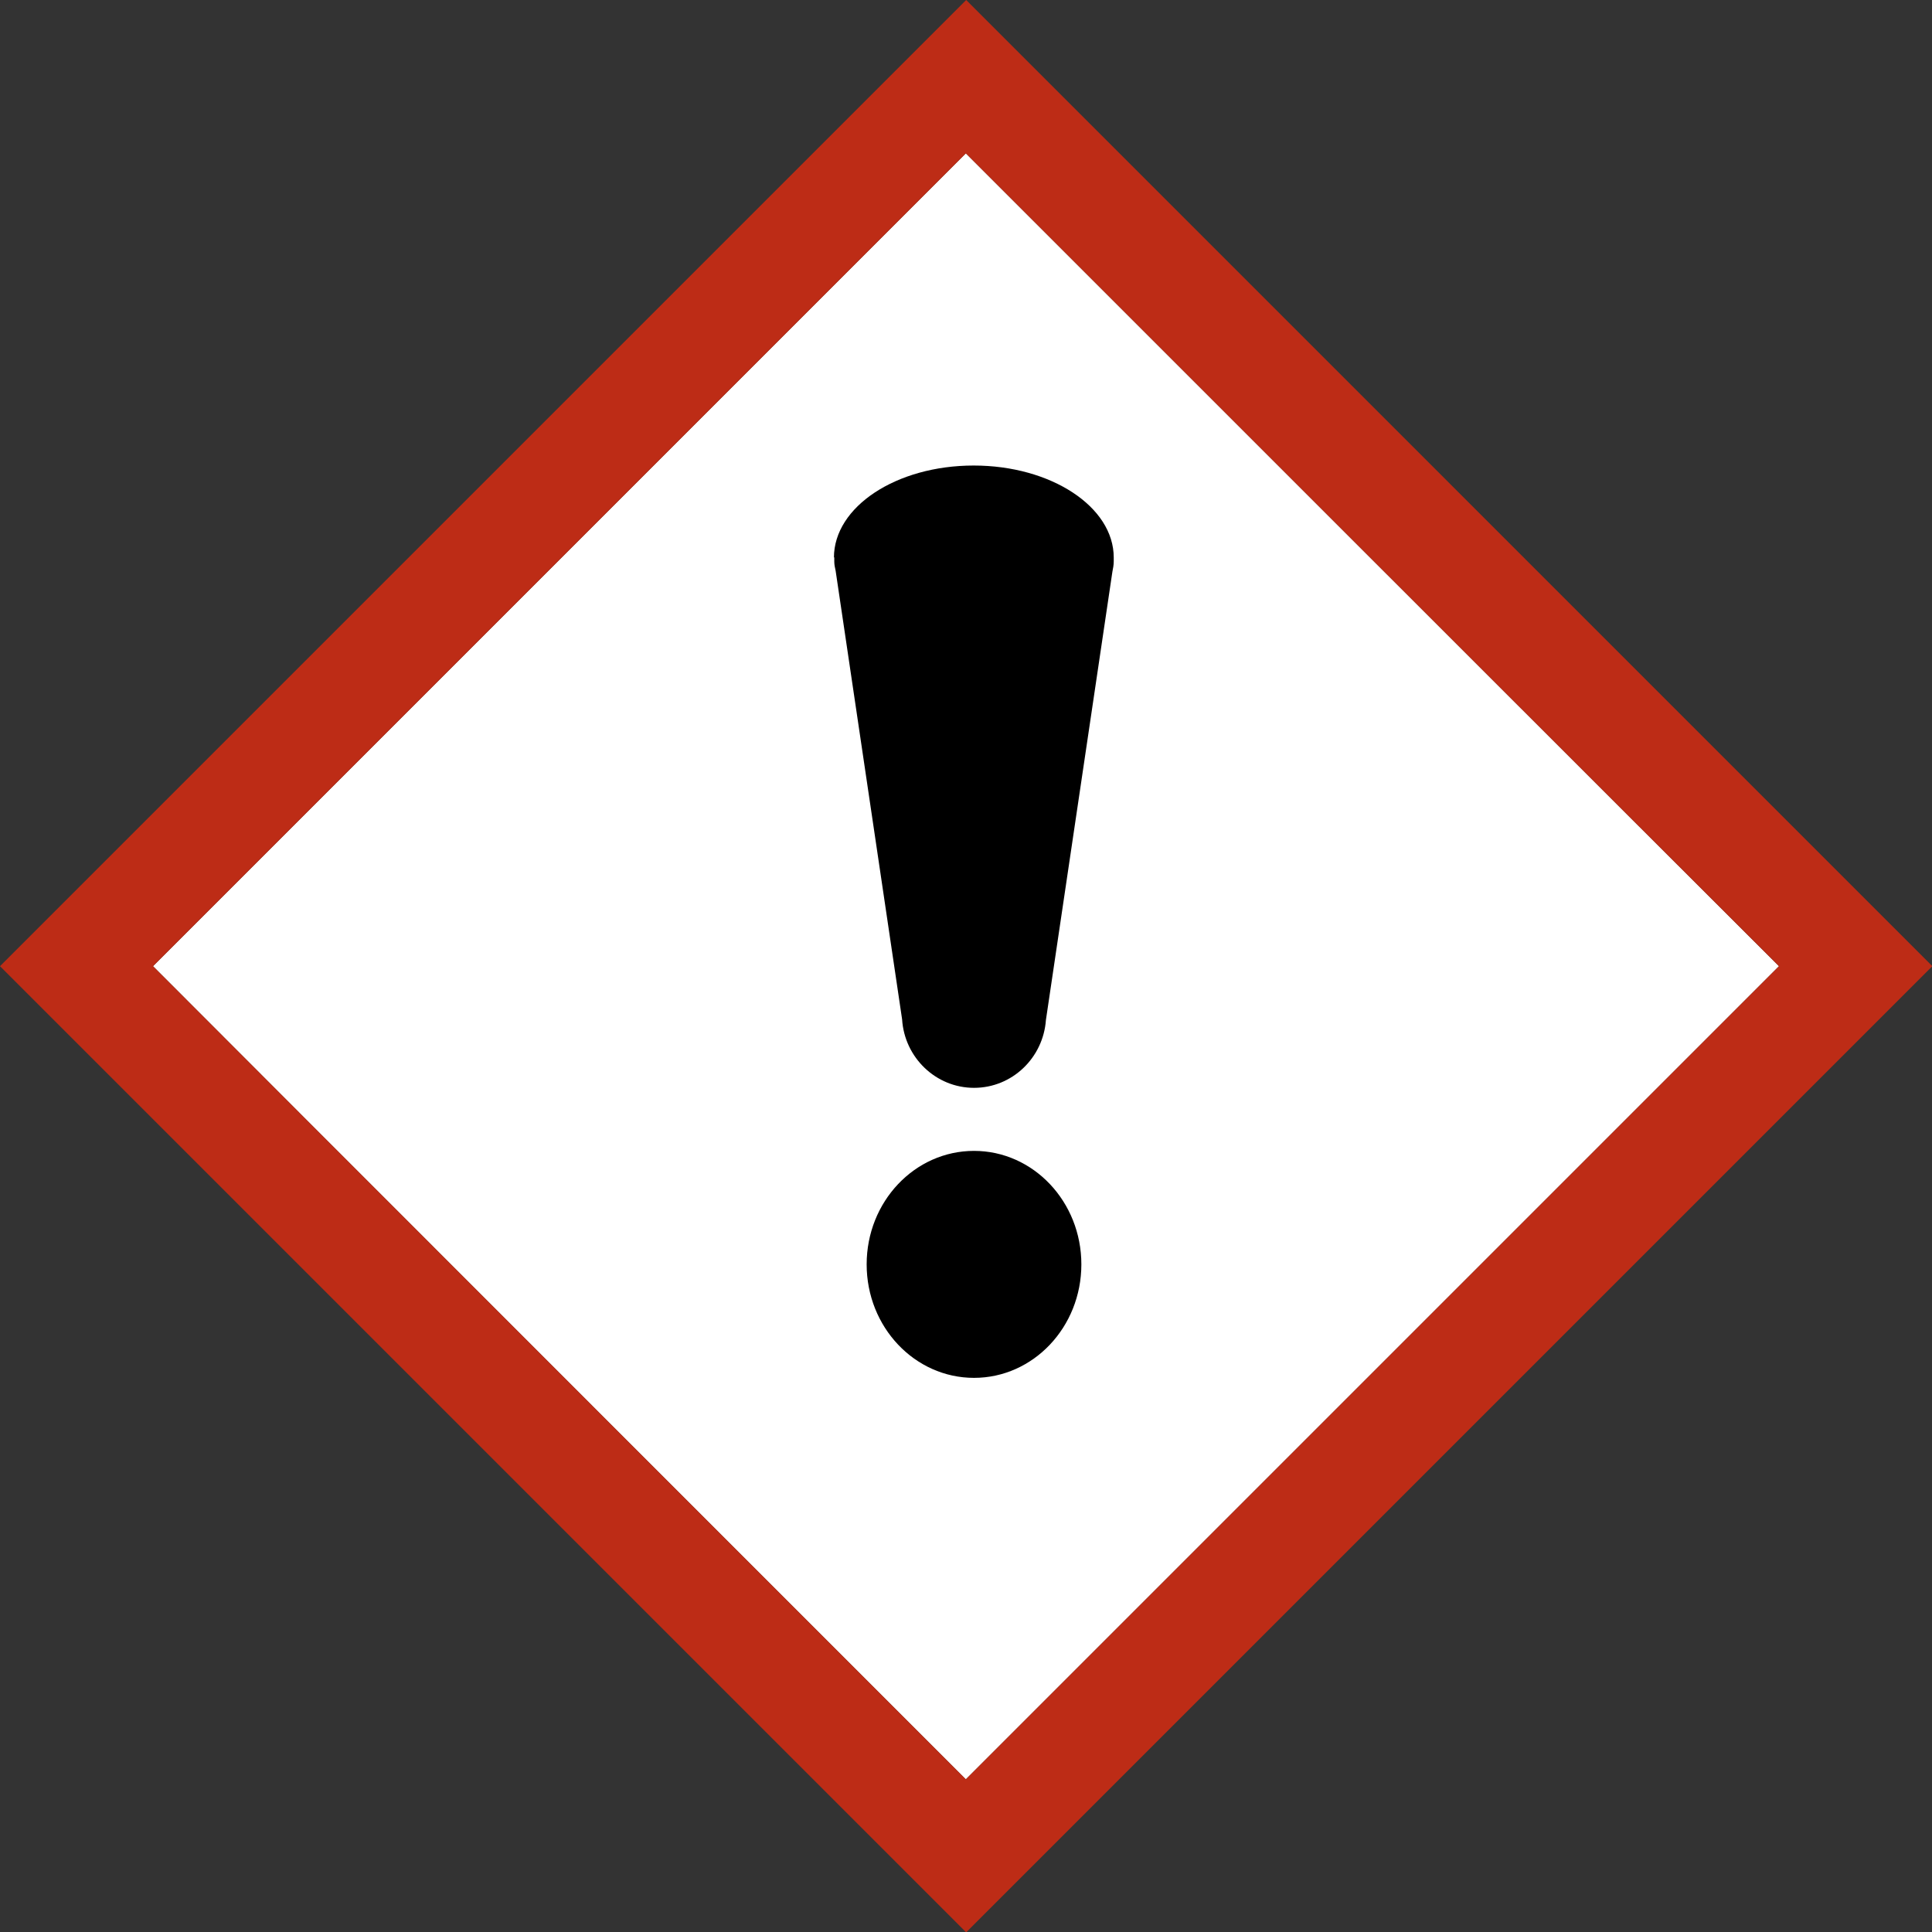 <?xml version="1.0" encoding="UTF-8"?> <svg xmlns="http://www.w3.org/2000/svg" viewBox="0 0 56.69 56.69"><rect x="0" y="0" width="56.69" height="56.69" fill="#333333" stroke="none"/><defs><clipPath id="a"><path d="M0 0h56.69v56.69H0z" style="fill:none"></path></clipPath></defs><g style="clip-path:url(#a)"><path d="M52.2 28.35 28.34 52.21C26.38 50.25 6.45 30.32 4.49 28.35L28.34 4.5C30.3 6.46 50.23 26.39 52.2 28.35" style="fill:#fff"></path><path d="M28.58 33.77c-1.74 0-3.15 1.49-3.15 3.33s1.41 3.33 3.15 3.33 3.15-1.49 3.15-3.33-1.41-3.33-3.15-3.33M24.48 16.35v.13c0 .09.02.18.04.27l1.95 13.16c.07 1.12.99 2.01 2.11 2.01s2.03-.88 2.11-1.99l1.95-13.15c.02-.1.04-.2.04-.31v-.11c0-1.49-1.84-2.7-4.11-2.7s-4.1 1.21-4.1 2.7"></path><path d="M0 28.35 28.35 56.7 56.7 28.35 28.35 0zm52.2 0L28.34 52.21C26.38 50.25 6.45 30.32 4.49 28.35L28.34 4.5C30.3 6.46 50.23 26.39 52.2 28.35" style="fill:#bd2c16"></path></g></svg> 